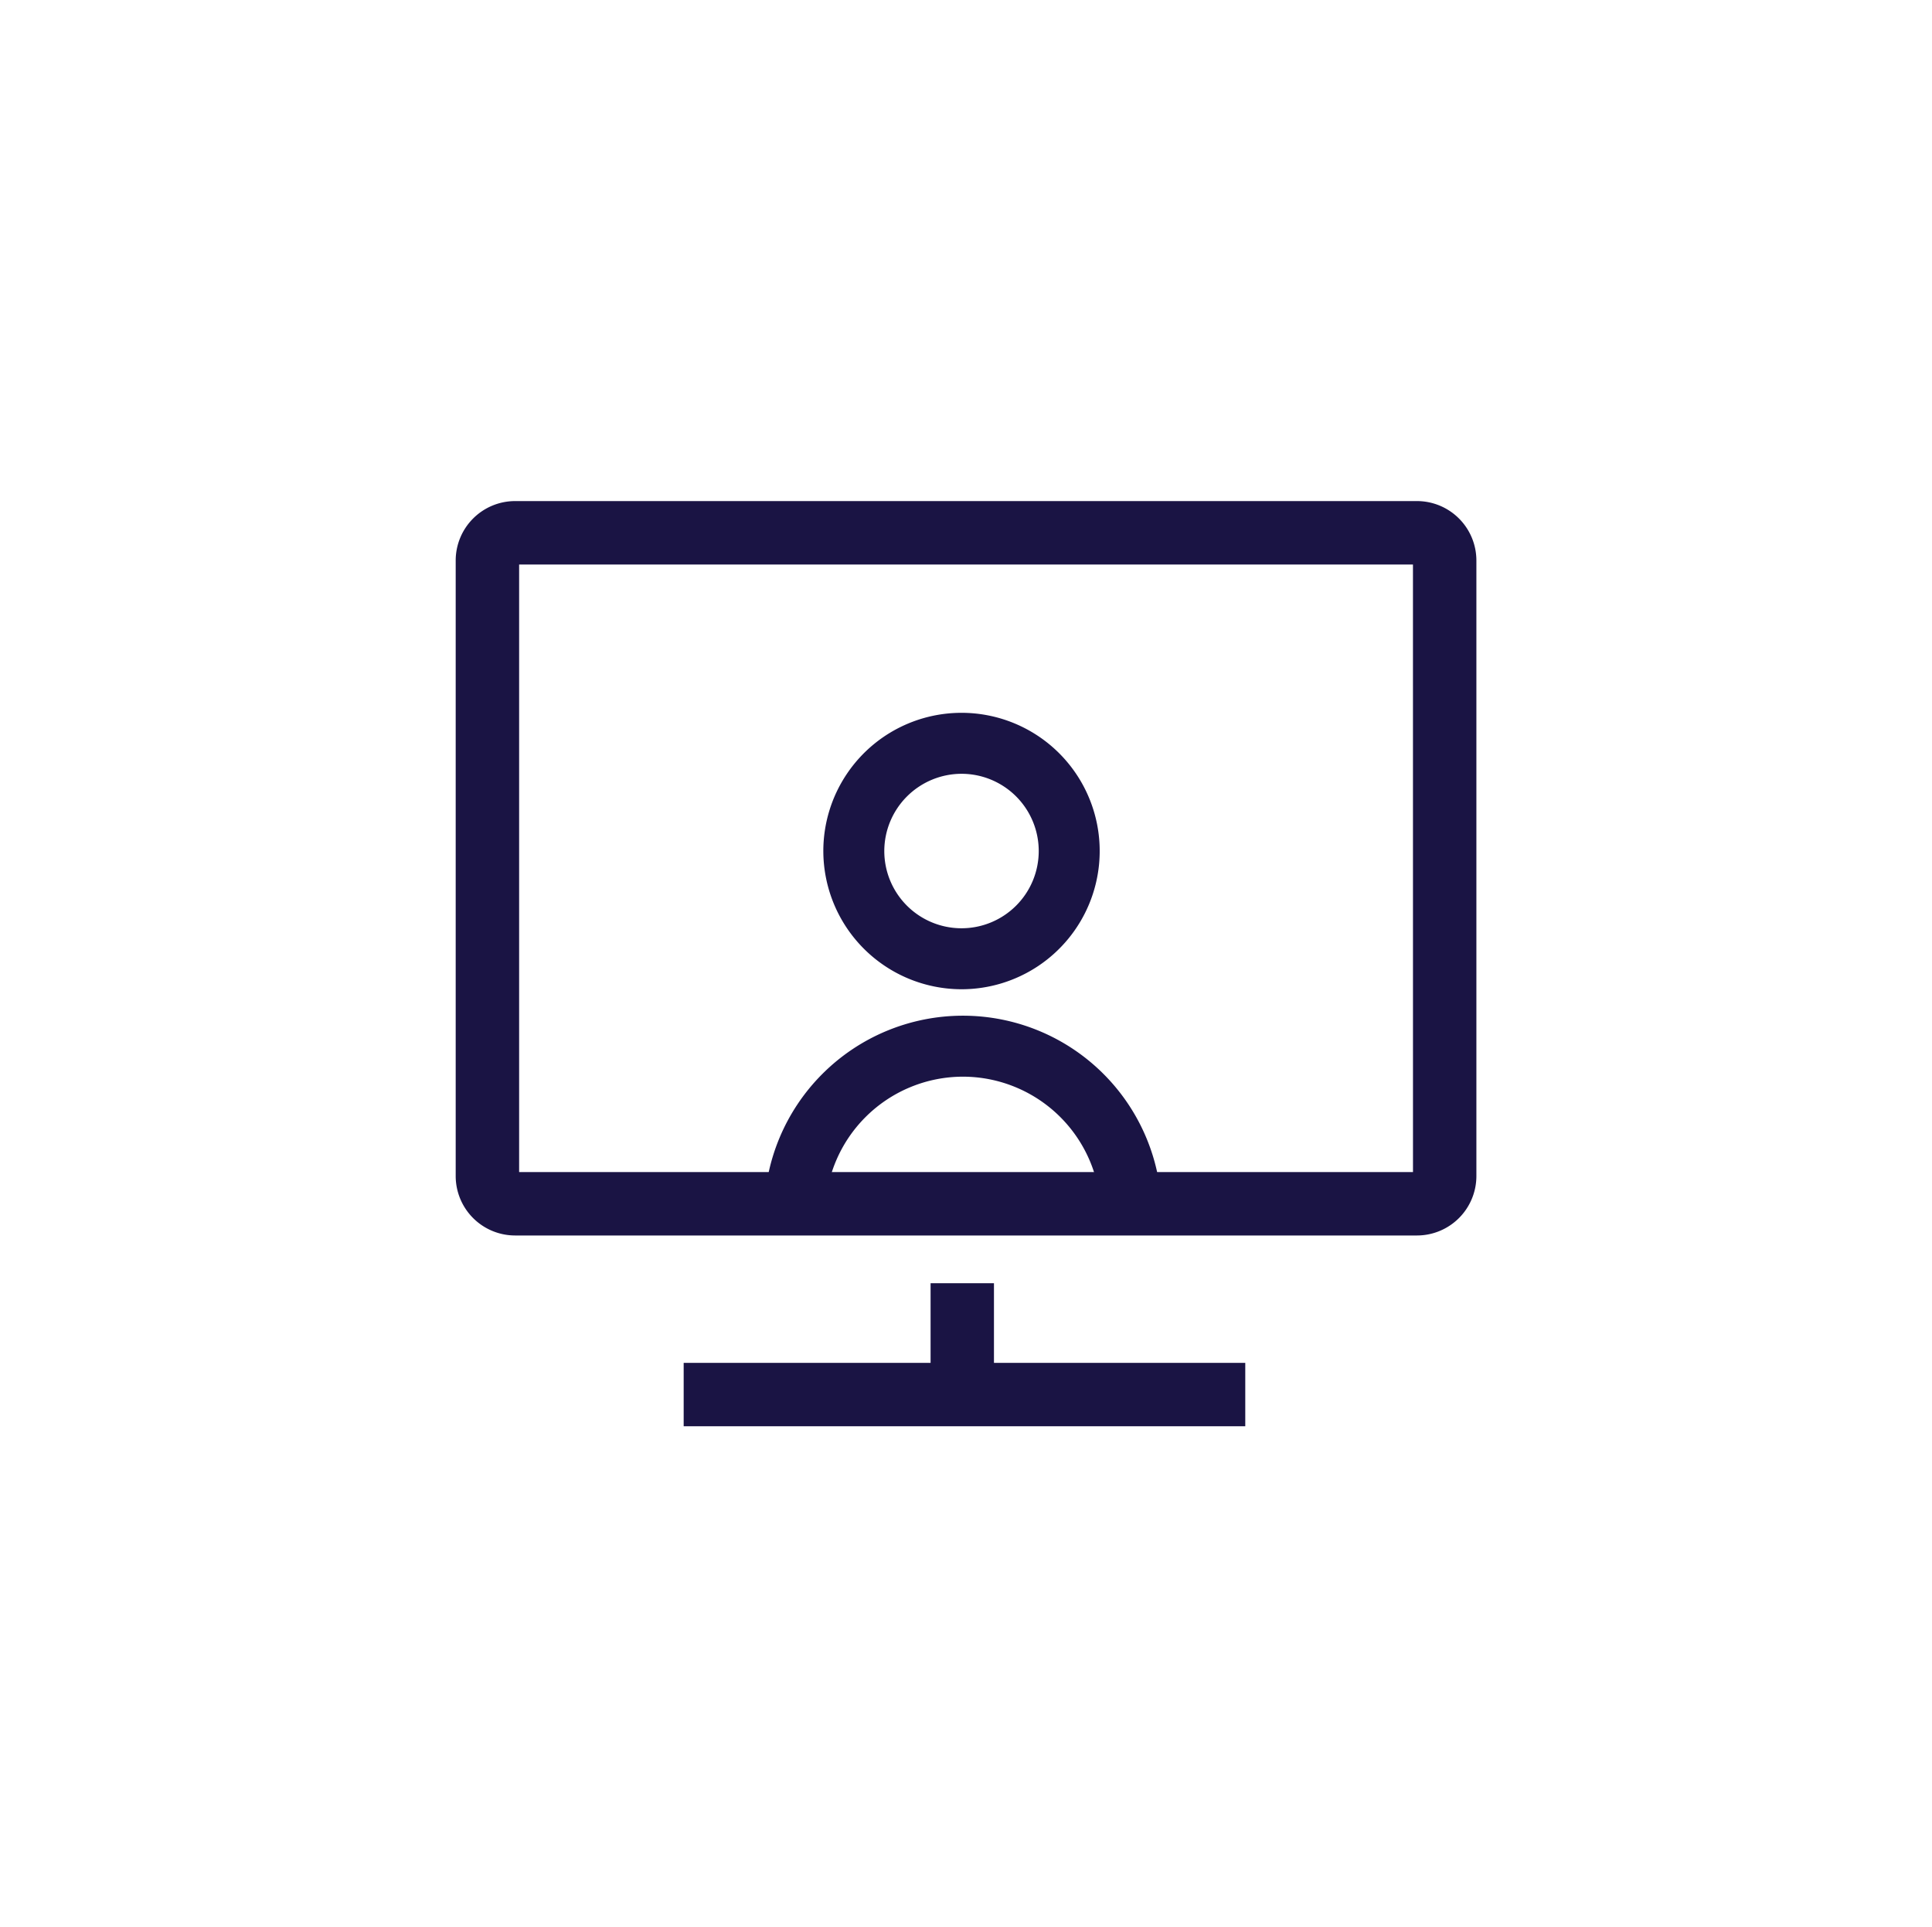 <svg xmlns="http://www.w3.org/2000/svg" xmlns:xlink="http://www.w3.org/1999/xlink" width="68.229" height="68.051" viewBox="0 0 68.229 68.051">
  <defs>
    <clipPath id="clip-path">
      <rect id="Rectangle_7442" data-name="Rectangle 7442" width="68.229" height="68.051" fill="none"/>
    </clipPath>
    <clipPath id="clip-path-2">
      <rect id="Rectangle_7450" data-name="Rectangle 7450" width="36.045" height="32.667" fill="none"/>
    </clipPath>
    <clipPath id="clip-path-4">
      <rect id="Rectangle_7452" data-name="Rectangle 7452" width="14.04" height="17.713" fill="none"/>
    </clipPath>
  </defs>
  <g id="Group_8107" data-name="Group 8107" transform="translate(-487.989 -1437.481)">
    <g id="Group_8106" data-name="Group 8106" transform="translate(492.556 1441.957)">
      <g id="Group_7802" data-name="Group 7802" transform="translate(-4.566 -4.476)">
        <g id="Group_7801" data-name="Group 7801" transform="translate(0 0)" clip-path="url(#clip-path)">
          <g id="Group_7819" data-name="Group 7819">
            <path id="Path_16924" data-name="Path 16924" d="M28.146,36.456v2.812H19.426v2.238H39.259V39.268H30.384V36.456Z" transform="translate(4.717 8.852)" fill="#1a1444"/>
            <g id="Group_7816" data-name="Group 7816" transform="translate(16.092 17.691)">
              <g id="Group_7815" data-name="Group 7815" clip-path="url(#clip-path-2)">
                <path id="Path_16925" data-name="Path 16925" d="M46.9,14.236H15.042a2.1,2.1,0,0,0-2.094,2.094V38.072a2.1,2.1,0,0,0,2.094,2.094H46.9a2.1,2.1,0,0,0,2.094-2.094V16.33A2.1,2.1,0,0,0,46.9,14.236m-.145,23.692H15.188V16.476H46.754Z" transform="translate(-12.948 -14.235)" fill="#1a1444"/>
              </g>
            </g>
          </g>
        </g>
      </g>
      <rect id="Rectangle_7443" data-name="Rectangle 7443" width="59.098" height="59.099" transform="translate(-0.001)" fill="none"/>
    </g>
    <g id="Group_7821" data-name="Group 7821" transform="translate(514.975 1462.65)">
      <g id="Group_7820" data-name="Group 7820" transform="translate(0 0)" clip-path="url(#clip-path-4)">
        <path id="Path_16926" data-name="Path 16926" d="M6.626,9.76A4.88,4.88,0,1,0,1.747,4.881,4.887,4.887,0,0,0,6.626,9.76m0-7.607A2.727,2.727,0,1,1,3.9,4.881,2.732,2.732,0,0,1,6.626,2.153" transform="translate(0.343 -0.001)" fill="#1a1444"/>
        <path id="Path_16927" data-name="Path 16927" d="M7.02,11.093a4.872,4.872,0,0,1,4.867,4.867H14.04A7.02,7.02,0,1,0,0,15.96H2.153A4.872,4.872,0,0,1,7.02,11.093" transform="translate(0 1.753)" fill="#1a1444"/>
      </g>
    </g>
  </g>
</svg>
